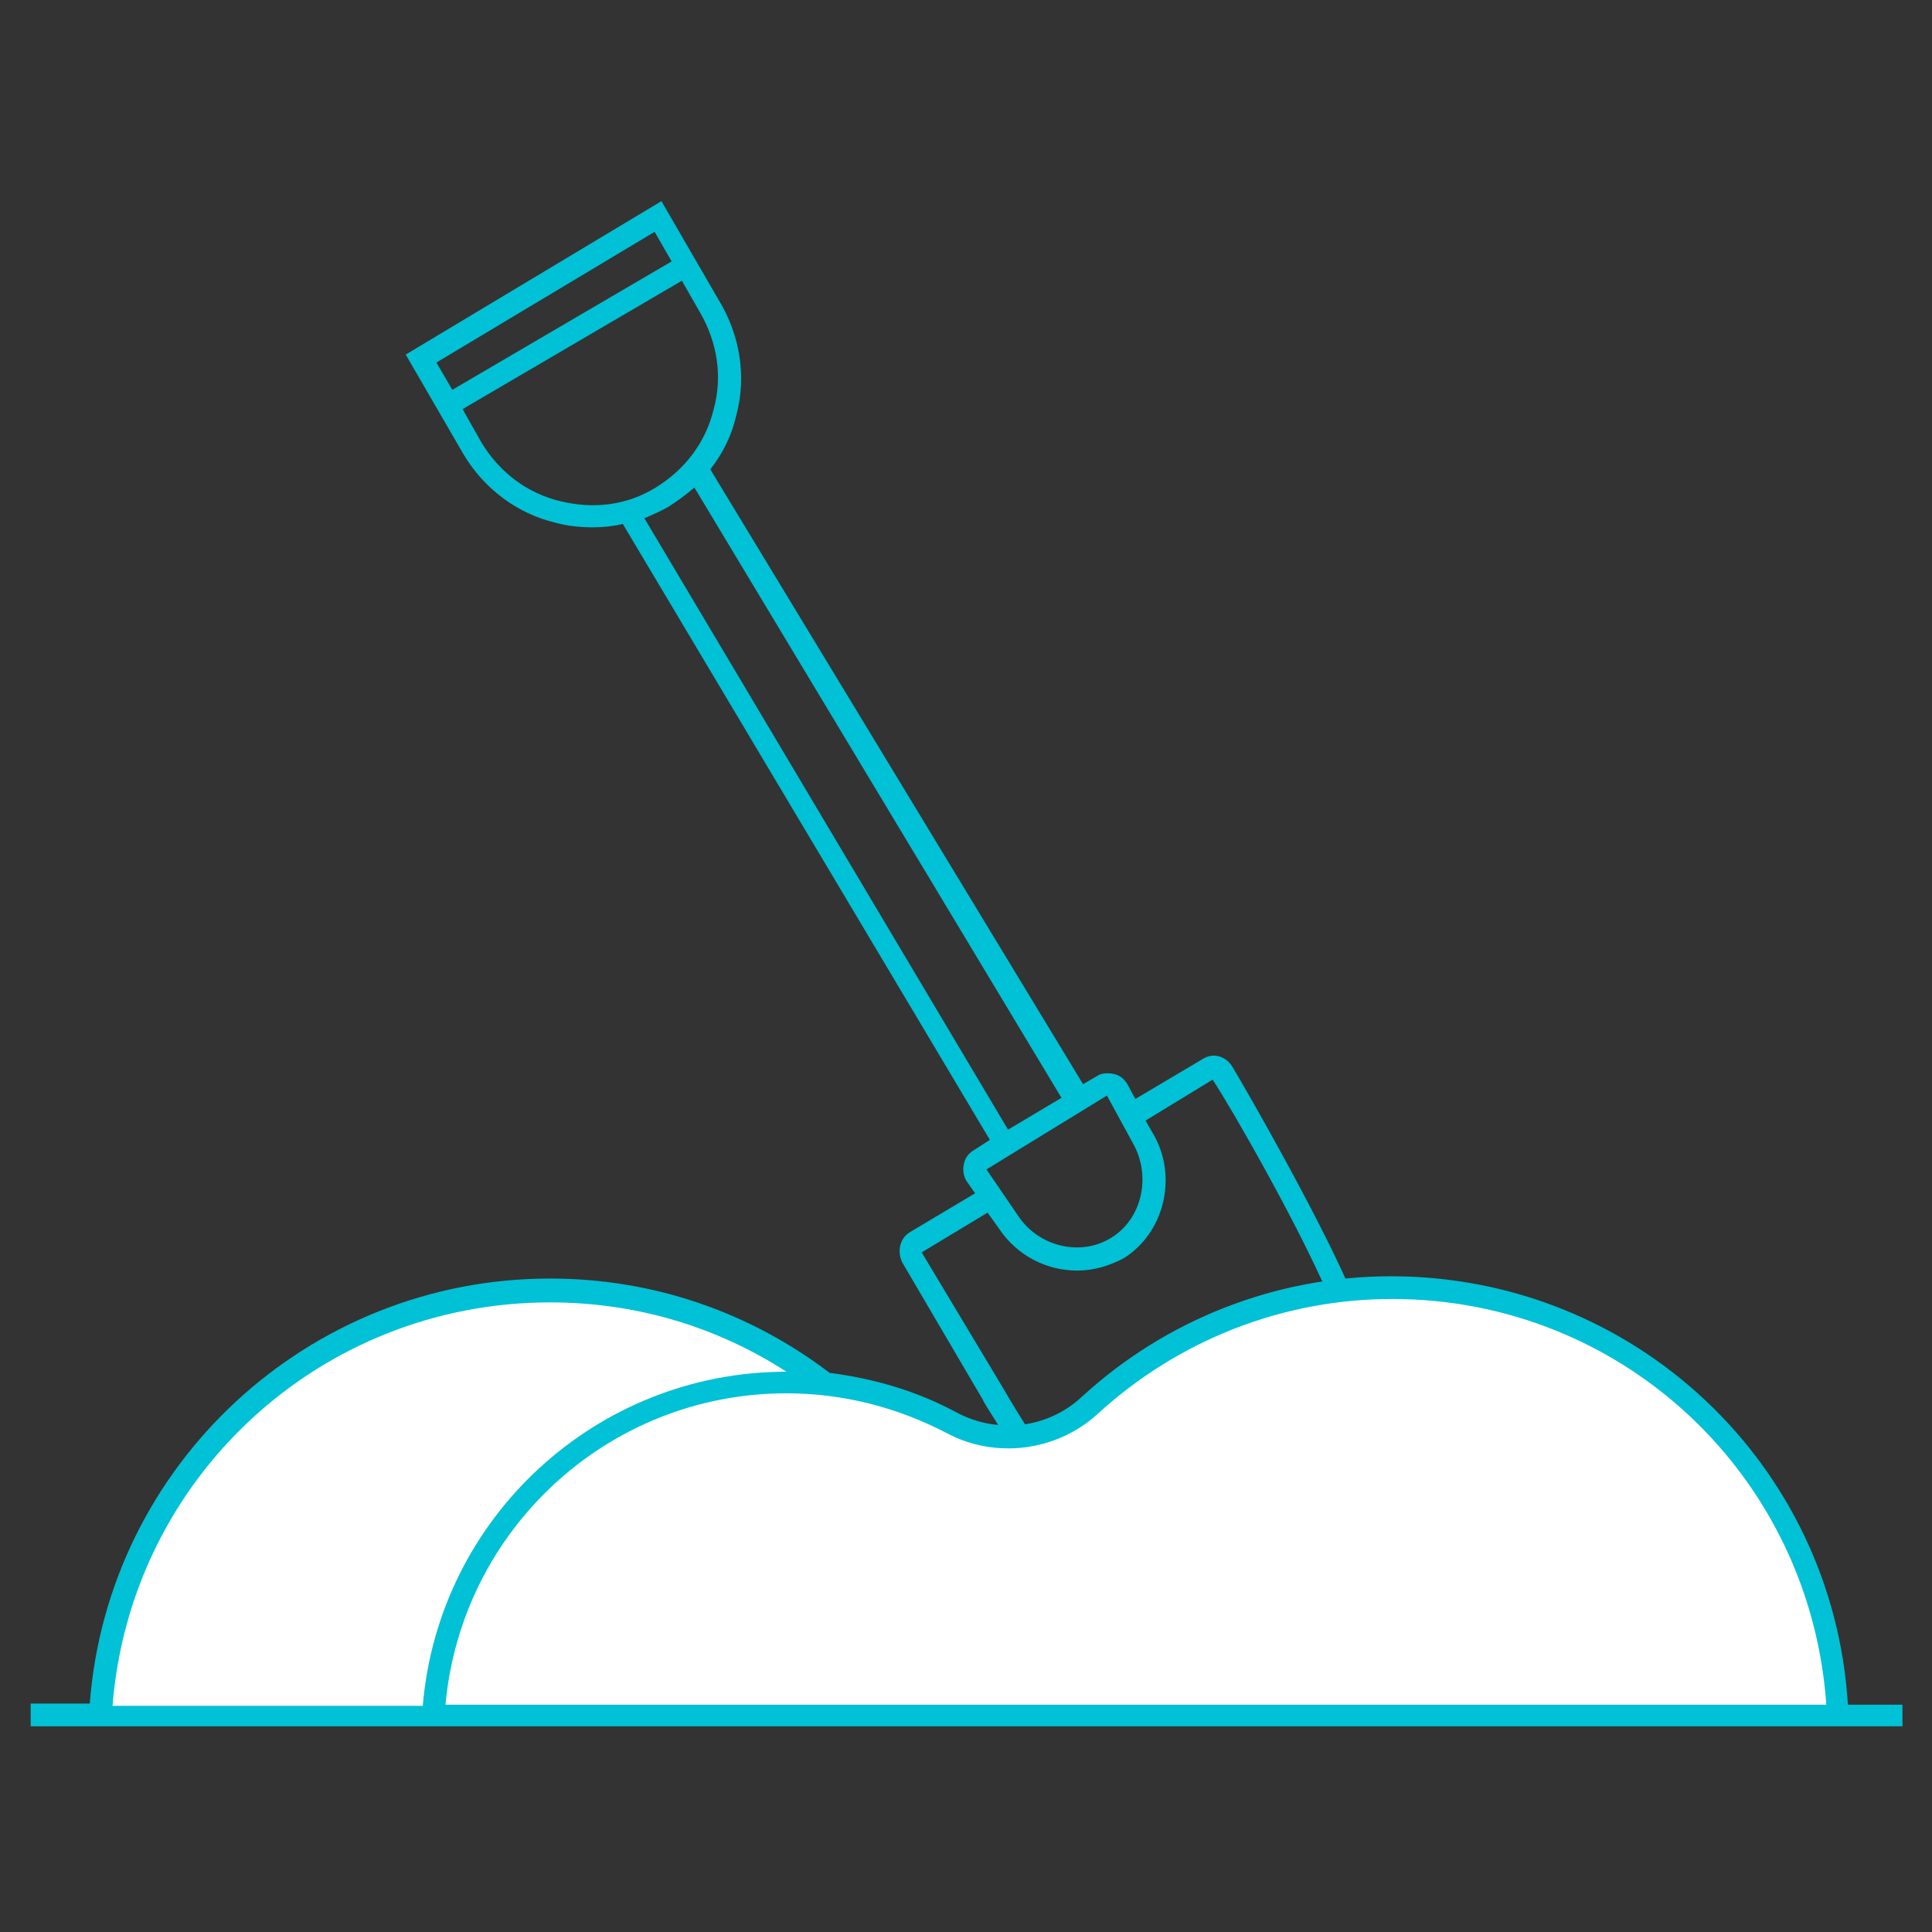 <svg version="1.1" id="Layer_1" xmlns="http://www.w3.org/2000/svg" xmlns:xlink="http://www.w3.org/1999/xlink" x="0px" y="0px"
	 viewBox="0 0 170 170" enable-background="new 0 0 170 170" xml:space="preserve">

<rect x="0" y="0" width="170" height="170" fill="#333333" stroke="none"/>

<style>

.shovel {
	animation: pa-movendo 2s alternate infinite;
	transform-origin: 100% 100%;
}

@keyframes pa-movendo {
	0% {
		transform: translatey(5px) rotatez(4deg);
	}

	100% {
		transform: rotatez(-4deg);
	}
}

</style>

<path fill="#00C1D5" class="shovel" d="M108.4,93.8c-0.6-0.9-1.7-1.2-2.6-0.6l-5.9,3.5l-0.7-1.3c-0.3-0.5-0.7-0.8-1.2-0.9c-0.5-0.1-1.1-0.1-1.5,0.2
	l-1.2,0.7L62.5,41.3c1.1-1.4,1.9-3,2.3-4.8c0.9-3.4,0.3-7-1.5-10l-5.1-8.8L35.7,31.2l5.1,8.8c1.8,3,4.7,5.2,8.1,6
	c1.1,0.3,2.2,0.4,3.3,0.4c0.9,0,1.8-0.1,2.6-0.3l32.3,54.2l-1.4,0.9h0c-0.5,0.3-0.8,0.7-0.9,1.3c-0.1,0.5,0,1.1,0.3,1.5l0.7,1
	l-5.7,3.4c-0.9,0.5-1.2,1.7-0.7,2.7l7.1,12.1c0,0.1,0.9,1.5,2.1,3.4l1.7-1.1c-1.2-1.9-2-3.3-2-3.3l-7.2-12l5.8-3.5l1,1.4
	c1.6,2.4,4.2,3.7,6.9,3.7c1.4,0,2.8-0.4,4.1-1.1c3.5-2.2,4.7-7,2.7-10.7l-0.8-1.4l5.9-3.6c1.6,2.4,7.5,12.7,10.2,19l1.8-0.8
	C115.9,106.8,109.9,96.3,108.4,93.8z M57.6,20.4l1.5,2.6L39.8,34.3l-1.4-2.4L57.6,20.4z M49.3,44.1c-2.9-0.7-5.3-2.5-6.9-5.1l-1.7-3
	l19.3-11.3l1.6,2.8c1.5,2.6,2,5.6,1.2,8.5c-0.7,2.9-2.5,5.3-5.1,6.9S52.2,44.8,49.3,44.1z M56.7,45.6c0.7-0.3,1.4-0.6,2.1-1
	c0.8-0.5,1.6-1.1,2.3-1.7l32.3,53.7l-4.7,2.8L56.7,45.6z M97.8,108.9c-2.7,1.7-6.4,0.8-8.2-1.9l-2.8-4.1l10.6-6.5l2.4,4.4
	C101.3,103.7,100.4,107.3,97.8,108.9z"/>

<path fill="#FFFFFF" class="branco" d="M72.4,121.6c-6.7-5.1-15-8.1-24-8.1c-21.2,0-38.4,16.6-39.6,37.4l152.9,0c-0.8-20.9-18.1-37.7-39.2-37.7
	c-10.2,0-19.6,3.9-26.6,10.3c-3.3,3-8.2,3.7-12.2,1.6c-4.3-2.3-9.3-3.6-14.6-3.6c-16.6,0-30.2,13-31,29.4"/>

<path fill="#00C1D5" d="M167.3,150h-4.7c-1.3-21.2-18.8-37.7-40.2-37.7c-10.1,0-19.8,3.8-27.2,10.6c-3,2.8-7.4,3.3-11,1.4
	c-3.5-1.9-7.3-3-11.2-3.5c-7.1-5.4-15.6-8.3-24.6-8.3c-21.3,0-38.9,16.4-40.5,37.4H2.7v2h164.7V150z M83.3,126.1
	c4.3,2.3,9.7,1.6,13.3-1.7c7.1-6.5,16.3-10.1,25.9-10.1c20.3,0,36.8,15.6,38.2,35.7H39.2c1.4-15.4,14.3-27.4,30-27.4
	C74.1,122.6,78.9,123.8,83.3,126.1z M48.4,114.6c7.5,0,14.6,2.1,20.8,6.1c0,0,0,0,0,0c-16.7,0-30.6,12.8-32,29.4H9.9
	C11.5,130,28.2,114.6,48.4,114.6z"/>
</svg>

